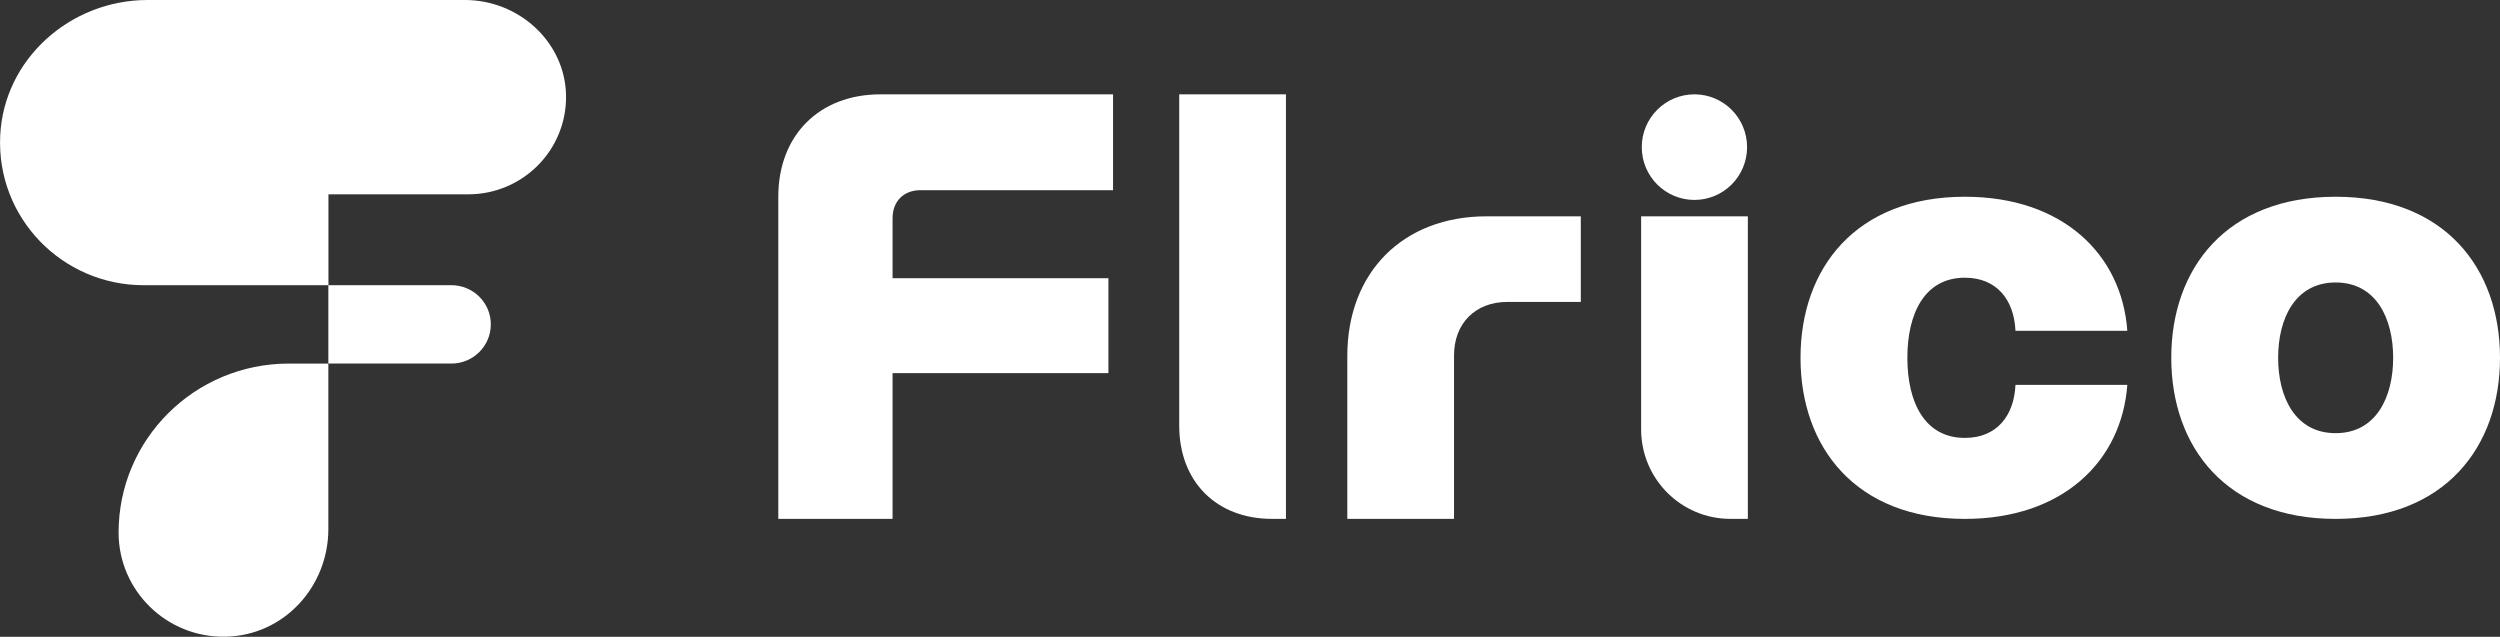 <svg width="106" height="27" viewBox="0 0 106 27" fill="none" xmlns="http://www.w3.org/2000/svg">
<rect x="0" y="0" width="106" height="27" fill="#333333" stroke="none"/>
<g clip-path="url(#clip0_1847_119)">
<path d="M19.714 0H13.922H8.779H6.258C2.982 0 0.161 2.504 0.009 5.753C-0.157 9.227 2.631 12.093 6.092 12.093H13.926V8.239H19.853C22.171 8.239 24.041 6.353 24 4.042C23.959 1.776 21.995 0 19.714 0Z" fill="white"/>
<path d="M5.028 22.579C5.028 25.046 7.065 27.042 9.558 26.996C12.051 26.95 13.922 24.863 13.922 22.433V15.416H12.24C8.254 15.416 5.028 18.625 5.028 22.579Z" fill="white"/>
<path d="M19.138 15.415H13.922V12.092H19.138C20.06 12.092 20.811 12.833 20.811 13.753C20.811 14.669 20.064 15.415 19.138 15.415Z" fill="white"/>
</g>
<g clip-path="url(#clip1_1847_119)">
<path d="M37.845 11.797H46.997V15.822H37.845V22H33V8.341C33 5.739 34.734 4 37.33 4H47.193V8.064H39.026C38.316 8.064 37.845 8.537 37.845 9.248V11.797Z" fill="white"/>
<path d="M63.916 12.801C62.556 12.801 61.651 13.709 61.651 15.072V22H57.126V15.094C57.126 11.541 59.488 9.172 63.032 9.172H67.026V12.801H63.916Z" fill="white"/>
<path d="M85.456 14.025C85.397 12.721 84.671 11.775 83.31 11.775C81.598 11.775 80.872 13.297 80.872 15.171C80.872 17.046 81.598 18.567 83.31 18.567C84.671 18.567 85.397 17.622 85.456 16.318H90.198C89.96 19.556 87.461 22.001 83.31 22.001C78.683 22.001 76.342 18.964 76.342 15.171C76.342 11.379 78.683 8.342 83.31 8.342C87.461 8.342 89.965 10.787 90.198 14.025H85.456Z" fill="white"/>
<path d="M106 15.171C106 18.958 103.659 22.001 99.031 22.001C94.403 22.001 92.062 18.964 92.062 15.171C92.062 11.379 94.403 8.342 99.031 8.342C103.659 8.342 106 11.379 106 15.171ZM101.47 15.171C101.47 13.492 100.744 11.977 99.031 11.977C97.319 11.977 96.593 13.498 96.593 15.171C96.593 16.845 97.319 18.366 99.031 18.366C100.744 18.366 101.47 16.845 101.47 15.171Z" fill="white"/>
<path d="M54.524 17.577V4H49.999V18.05C49.999 20.419 51.577 22 53.934 22H54.524V17.577Z" fill="white"/>
<path d="M73.361 22H74.109V9.172H69.584V18.207C69.584 20.299 71.275 22 73.367 22H73.361Z" fill="white"/>
<path d="M71.844 8.477C73.077 8.477 74.076 7.475 74.076 6.238C74.076 5.002 73.077 4 71.844 4C70.611 4 69.611 5.002 69.611 6.238C69.611 7.475 70.611 8.477 71.844 8.477Z" fill="white"/>
</g>
<defs>
<clipPath id="clip0_1847_119">
<rect width="24" height="27" fill="white"/>
</clipPath>
<clipPath id="clip1_1847_119">
<rect width="73" height="18" fill="white" transform="translate(33 4)"/>
</clipPath>
</defs>
</svg>
